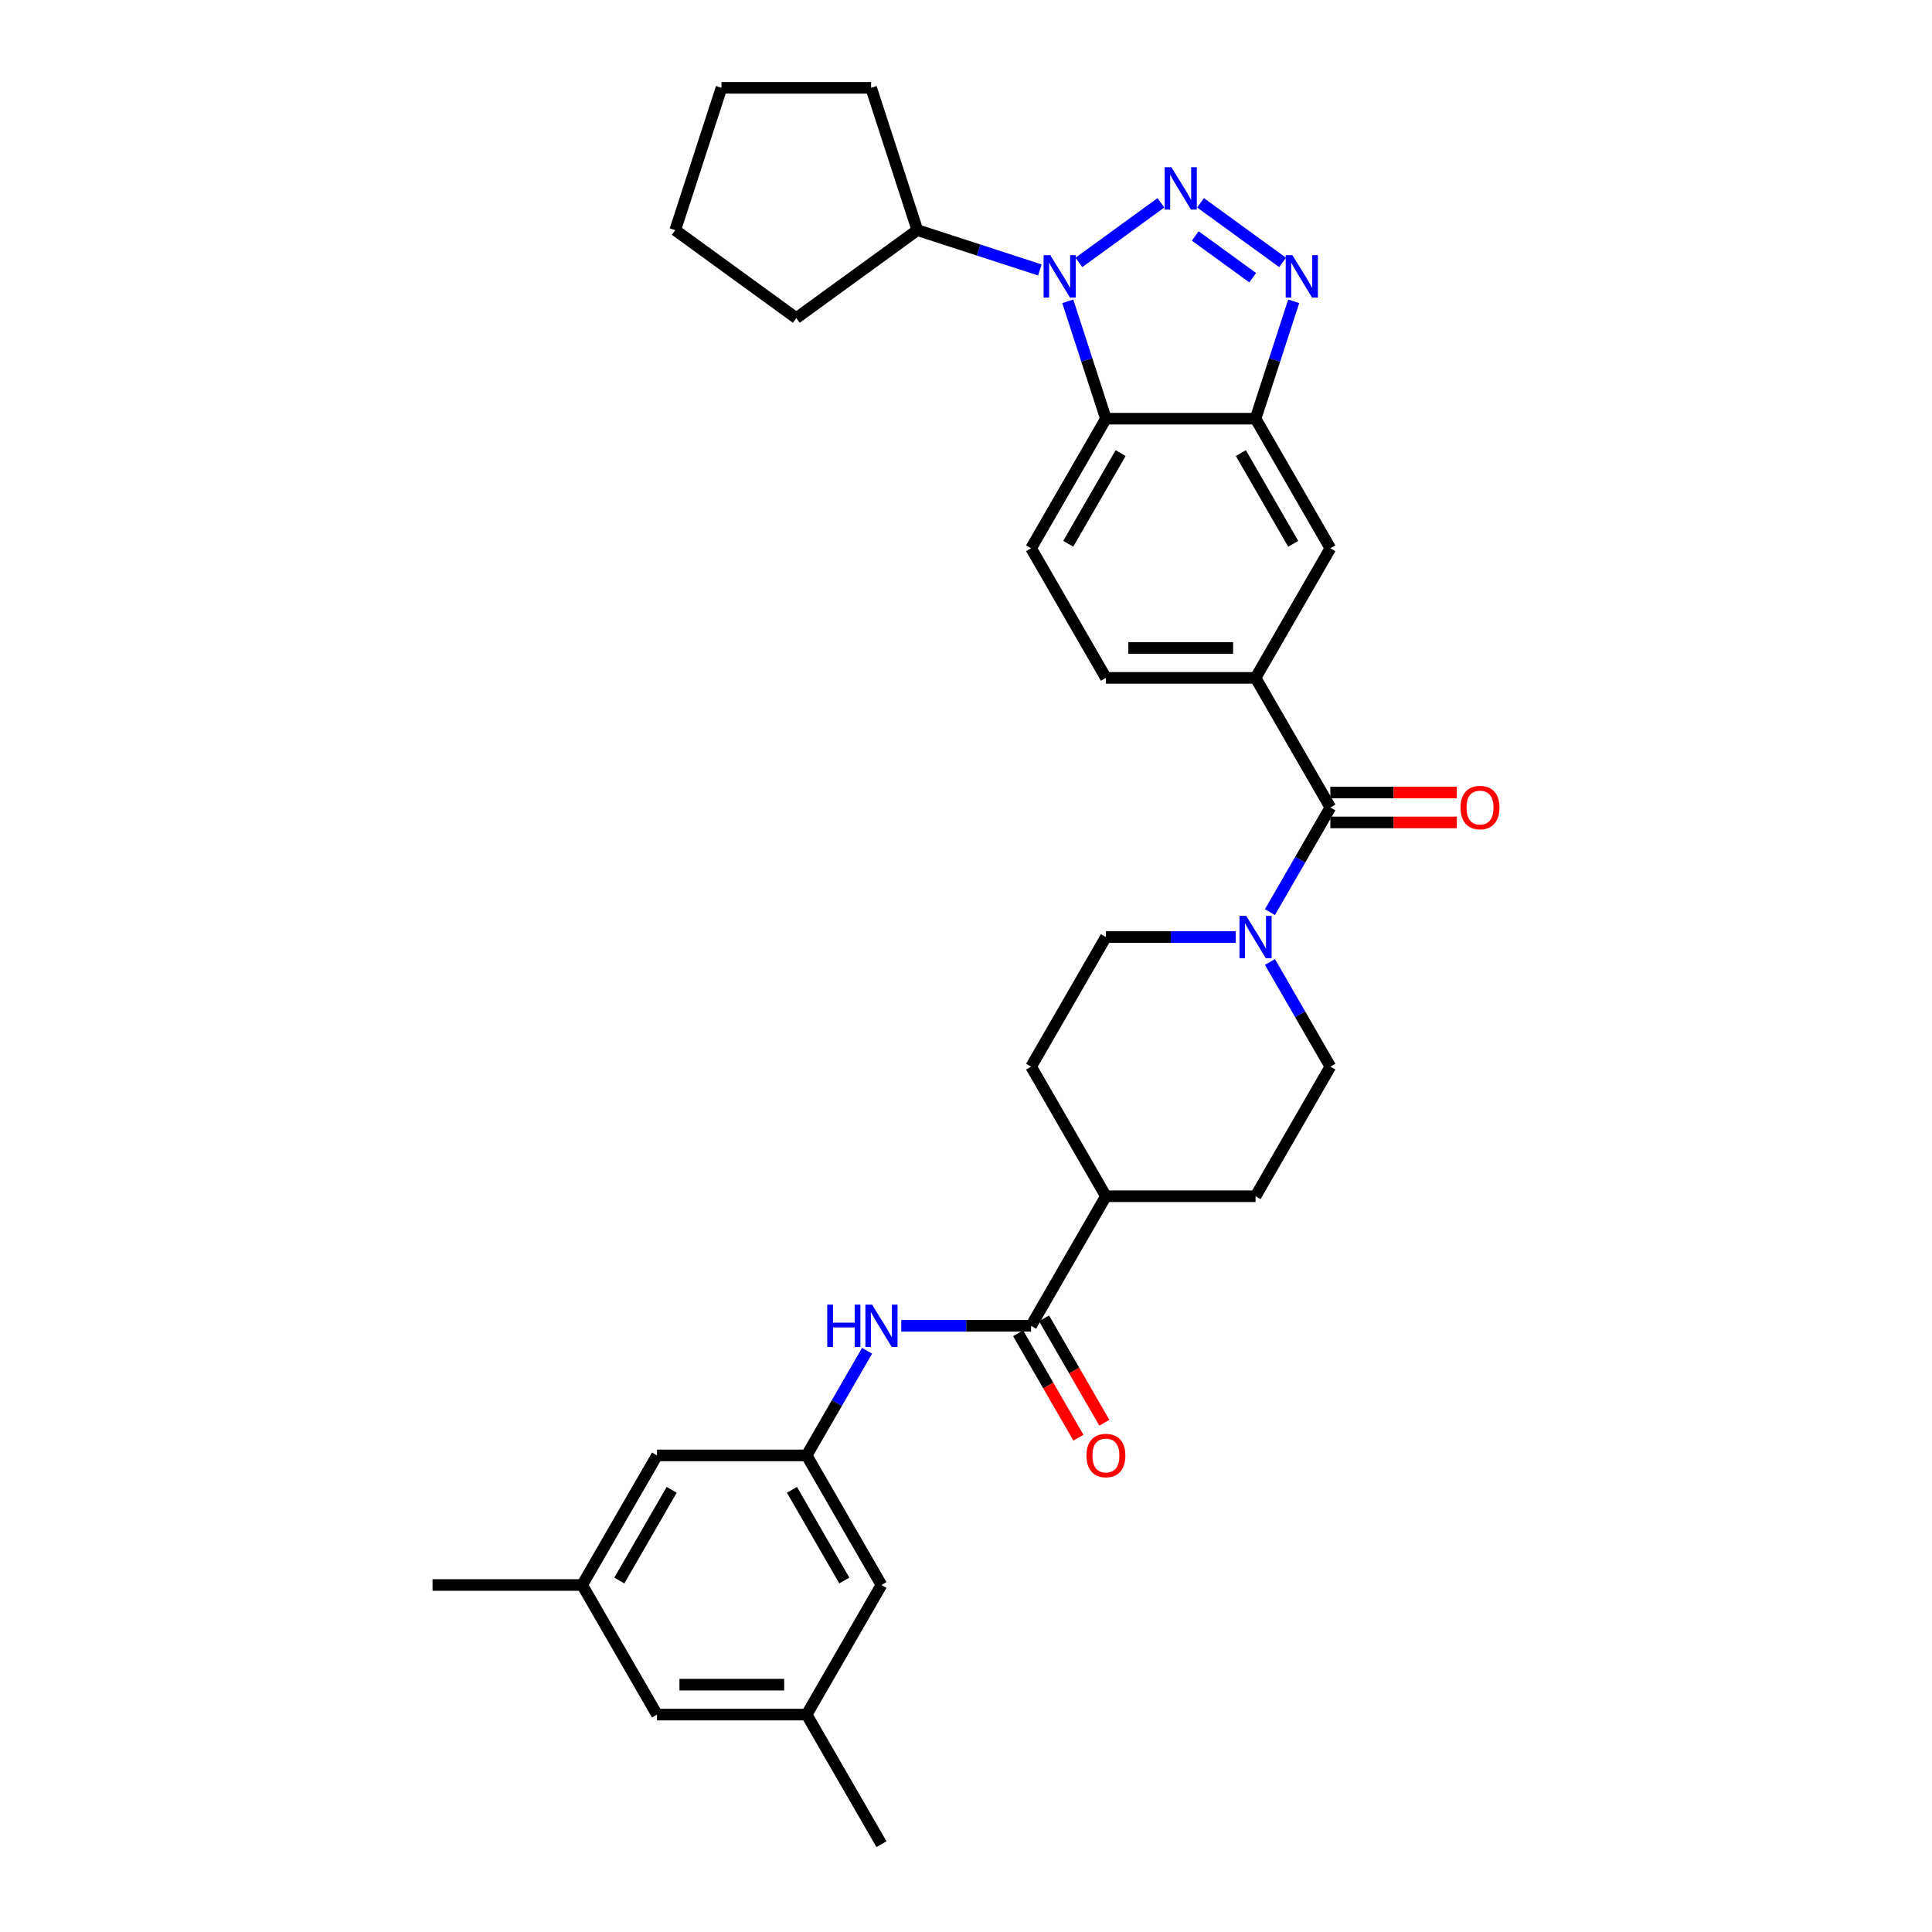 <?xml version='1.0' encoding='iso-8859-1'?>
<svg version='1.1' baseProfile='full'
              xmlns='http://www.w3.org/2000/svg'
                      xmlns:rdkit='http://www.rdkit.org/xml'
                      xmlns:xlink='http://www.w3.org/1999/xlink'
                  xml:space='preserve'
width='1000px' height='1000px' viewBox='0 0 1000 1000'>
<!-- END OF HEADER -->
<rect style='opacity:1.0;fill:#FFFFFF;stroke:none' width='1000' height='1000' x='0' y='0'> </rect>
<path class='bond-0' d='M 600.89,104.975 L 558.422,135.83' style='fill:none;fill-rule:evenodd;stroke:#0000FF;stroke-width:6px;stroke-linecap:butt;stroke-linejoin:miter;stroke-opacity:1' />
<path class='bond-1' d='M 621.399,104.975 L 663.867,135.83' style='fill:none;fill-rule:evenodd;stroke:#0000FF;stroke-width:6px;stroke-linecap:butt;stroke-linejoin:miter;stroke-opacity:1' />
<path class='bond-1' d='M 618.664,122.136 L 648.392,143.734' style='fill:none;fill-rule:evenodd;stroke:#0000FF;stroke-width:6px;stroke-linecap:butt;stroke-linejoin:miter;stroke-opacity:1' />
<path class='bond-2' d='M 552.677,155.954 L 562.547,186.333' style='fill:none;fill-rule:evenodd;stroke:#0000FF;stroke-width:6px;stroke-linecap:butt;stroke-linejoin:miter;stroke-opacity:1' />
<path class='bond-2' d='M 562.547,186.333 L 572.418,216.712' style='fill:none;fill-rule:evenodd;stroke:#000000;stroke-width:6px;stroke-linecap:butt;stroke-linejoin:miter;stroke-opacity:1' />
<path class='bond-13' d='M 538.229,139.718 L 506.526,129.417' style='fill:none;fill-rule:evenodd;stroke:#0000FF;stroke-width:6px;stroke-linecap:butt;stroke-linejoin:miter;stroke-opacity:1' />
<path class='bond-13' d='M 506.526,129.417 L 474.822,119.116' style='fill:none;fill-rule:evenodd;stroke:#000000;stroke-width:6px;stroke-linecap:butt;stroke-linejoin:miter;stroke-opacity:1' />
<path class='bond-3' d='M 669.612,155.954 L 659.741,186.333' style='fill:none;fill-rule:evenodd;stroke:#0000FF;stroke-width:6px;stroke-linecap:butt;stroke-linejoin:miter;stroke-opacity:1' />
<path class='bond-3' d='M 659.741,186.333 L 649.87,216.712' style='fill:none;fill-rule:evenodd;stroke:#000000;stroke-width:6px;stroke-linecap:butt;stroke-linejoin:miter;stroke-opacity:1' />
<path class='bond-10' d='M 572.418,216.712 L 533.692,283.788' style='fill:none;fill-rule:evenodd;stroke:#000000;stroke-width:6px;stroke-linecap:butt;stroke-linejoin:miter;stroke-opacity:1' />
<path class='bond-10' d='M 580.024,234.519 L 552.916,281.472' style='fill:none;fill-rule:evenodd;stroke:#000000;stroke-width:6px;stroke-linecap:butt;stroke-linejoin:miter;stroke-opacity:1' />
<path class='bond-32' d='M 572.418,216.712 L 649.87,216.712' style='fill:none;fill-rule:evenodd;stroke:#000000;stroke-width:6px;stroke-linecap:butt;stroke-linejoin:miter;stroke-opacity:1' />
<path class='bond-9' d='M 649.87,216.712 L 688.597,283.788' style='fill:none;fill-rule:evenodd;stroke:#000000;stroke-width:6px;stroke-linecap:butt;stroke-linejoin:miter;stroke-opacity:1' />
<path class='bond-9' d='M 642.264,234.519 L 669.373,281.472' style='fill:none;fill-rule:evenodd;stroke:#000000;stroke-width:6px;stroke-linecap:butt;stroke-linejoin:miter;stroke-opacity:1' />
<path class='bond-4' d='M 688.597,417.939 L 649.87,350.863' style='fill:none;fill-rule:evenodd;stroke:#000000;stroke-width:6px;stroke-linecap:butt;stroke-linejoin:miter;stroke-opacity:1' />
<path class='bond-5' d='M 688.597,417.939 L 672.959,445.025' style='fill:none;fill-rule:evenodd;stroke:#000000;stroke-width:6px;stroke-linecap:butt;stroke-linejoin:miter;stroke-opacity:1' />
<path class='bond-5' d='M 672.959,445.025 L 657.32,472.111' style='fill:none;fill-rule:evenodd;stroke:#0000FF;stroke-width:6px;stroke-linecap:butt;stroke-linejoin:miter;stroke-opacity:1' />
<path class='bond-15' d='M 688.597,425.685 L 721.32,425.685' style='fill:none;fill-rule:evenodd;stroke:#000000;stroke-width:6px;stroke-linecap:butt;stroke-linejoin:miter;stroke-opacity:1' />
<path class='bond-15' d='M 721.32,425.685 L 754.044,425.685' style='fill:none;fill-rule:evenodd;stroke:#FF0000;stroke-width:6px;stroke-linecap:butt;stroke-linejoin:miter;stroke-opacity:1' />
<path class='bond-15' d='M 688.597,410.194 L 721.32,410.194' style='fill:none;fill-rule:evenodd;stroke:#000000;stroke-width:6px;stroke-linecap:butt;stroke-linejoin:miter;stroke-opacity:1' />
<path class='bond-15' d='M 721.32,410.194 L 754.044,410.194' style='fill:none;fill-rule:evenodd;stroke:#FF0000;stroke-width:6px;stroke-linecap:butt;stroke-linejoin:miter;stroke-opacity:1' />
<path class='bond-16' d='M 639.616,485.015 L 606.017,485.015' style='fill:none;fill-rule:evenodd;stroke:#0000FF;stroke-width:6px;stroke-linecap:butt;stroke-linejoin:miter;stroke-opacity:1' />
<path class='bond-16' d='M 606.017,485.015 L 572.418,485.015' style='fill:none;fill-rule:evenodd;stroke:#000000;stroke-width:6px;stroke-linecap:butt;stroke-linejoin:miter;stroke-opacity:1' />
<path class='bond-17' d='M 657.32,497.919 L 672.959,525.005' style='fill:none;fill-rule:evenodd;stroke:#0000FF;stroke-width:6px;stroke-linecap:butt;stroke-linejoin:miter;stroke-opacity:1' />
<path class='bond-17' d='M 672.959,525.005 L 688.597,552.091' style='fill:none;fill-rule:evenodd;stroke:#000000;stroke-width:6px;stroke-linecap:butt;stroke-linejoin:miter;stroke-opacity:1' />
<path class='bond-6' d='M 533.692,686.242 L 572.418,619.167' style='fill:none;fill-rule:evenodd;stroke:#000000;stroke-width:6px;stroke-linecap:butt;stroke-linejoin:miter;stroke-opacity:1' />
<path class='bond-8' d='M 533.692,686.242 L 500.093,686.242' style='fill:none;fill-rule:evenodd;stroke:#000000;stroke-width:6px;stroke-linecap:butt;stroke-linejoin:miter;stroke-opacity:1' />
<path class='bond-8' d='M 500.093,686.242 L 466.494,686.242' style='fill:none;fill-rule:evenodd;stroke:#0000FF;stroke-width:6px;stroke-linecap:butt;stroke-linejoin:miter;stroke-opacity:1' />
<path class='bond-18' d='M 526.984,690.115 L 542.587,717.139' style='fill:none;fill-rule:evenodd;stroke:#000000;stroke-width:6px;stroke-linecap:butt;stroke-linejoin:miter;stroke-opacity:1' />
<path class='bond-18' d='M 542.587,717.139 L 558.189,744.163' style='fill:none;fill-rule:evenodd;stroke:#FF0000;stroke-width:6px;stroke-linecap:butt;stroke-linejoin:miter;stroke-opacity:1' />
<path class='bond-18' d='M 540.399,682.37 L 556.002,709.394' style='fill:none;fill-rule:evenodd;stroke:#000000;stroke-width:6px;stroke-linecap:butt;stroke-linejoin:miter;stroke-opacity:1' />
<path class='bond-18' d='M 556.002,709.394 L 571.604,736.418' style='fill:none;fill-rule:evenodd;stroke:#FF0000;stroke-width:6px;stroke-linecap:butt;stroke-linejoin:miter;stroke-opacity:1' />
<path class='bond-7' d='M 649.87,350.863 L 688.597,283.788' style='fill:none;fill-rule:evenodd;stroke:#000000;stroke-width:6px;stroke-linecap:butt;stroke-linejoin:miter;stroke-opacity:1' />
<path class='bond-34' d='M 649.87,350.863 L 572.418,350.863' style='fill:none;fill-rule:evenodd;stroke:#000000;stroke-width:6px;stroke-linecap:butt;stroke-linejoin:miter;stroke-opacity:1' />
<path class='bond-34' d='M 638.253,335.373 L 584.036,335.373' style='fill:none;fill-rule:evenodd;stroke:#000000;stroke-width:6px;stroke-linecap:butt;stroke-linejoin:miter;stroke-opacity:1' />
<path class='bond-11' d='M 448.789,699.146 L 433.151,726.232' style='fill:none;fill-rule:evenodd;stroke:#0000FF;stroke-width:6px;stroke-linecap:butt;stroke-linejoin:miter;stroke-opacity:1' />
<path class='bond-11' d='M 433.151,726.232 L 417.513,753.318' style='fill:none;fill-rule:evenodd;stroke:#000000;stroke-width:6px;stroke-linecap:butt;stroke-linejoin:miter;stroke-opacity:1' />
<path class='bond-14' d='M 533.692,283.788 L 572.418,350.863' style='fill:none;fill-rule:evenodd;stroke:#000000;stroke-width:6px;stroke-linecap:butt;stroke-linejoin:miter;stroke-opacity:1' />
<path class='bond-23' d='M 417.513,753.318 L 456.239,820.394' style='fill:none;fill-rule:evenodd;stroke:#000000;stroke-width:6px;stroke-linecap:butt;stroke-linejoin:miter;stroke-opacity:1' />
<path class='bond-23' d='M 409.907,771.125 L 437.015,818.078' style='fill:none;fill-rule:evenodd;stroke:#000000;stroke-width:6px;stroke-linecap:butt;stroke-linejoin:miter;stroke-opacity:1' />
<path class='bond-24' d='M 417.513,753.318 L 340.061,753.318' style='fill:none;fill-rule:evenodd;stroke:#000000;stroke-width:6px;stroke-linecap:butt;stroke-linejoin:miter;stroke-opacity:1' />
<path class='bond-12' d='M 572.418,619.167 L 649.87,619.167' style='fill:none;fill-rule:evenodd;stroke:#000000;stroke-width:6px;stroke-linecap:butt;stroke-linejoin:miter;stroke-opacity:1' />
<path class='bond-35' d='M 572.418,619.167 L 533.692,552.091' style='fill:none;fill-rule:evenodd;stroke:#000000;stroke-width:6px;stroke-linecap:butt;stroke-linejoin:miter;stroke-opacity:1' />
<path class='bond-28' d='M 474.822,119.116 L 412.162,164.642' style='fill:none;fill-rule:evenodd;stroke:#000000;stroke-width:6px;stroke-linecap:butt;stroke-linejoin:miter;stroke-opacity:1' />
<path class='bond-29' d='M 474.822,119.116 L 450.888,45.455' style='fill:none;fill-rule:evenodd;stroke:#000000;stroke-width:6px;stroke-linecap:butt;stroke-linejoin:miter;stroke-opacity:1' />
<path class='bond-19' d='M 572.418,485.015 L 533.692,552.091' style='fill:none;fill-rule:evenodd;stroke:#000000;stroke-width:6px;stroke-linecap:butt;stroke-linejoin:miter;stroke-opacity:1' />
<path class='bond-20' d='M 688.597,552.091 L 649.87,619.167' style='fill:none;fill-rule:evenodd;stroke:#000000;stroke-width:6px;stroke-linecap:butt;stroke-linejoin:miter;stroke-opacity:1' />
<path class='bond-21' d='M 301.335,820.394 L 340.061,753.318' style='fill:none;fill-rule:evenodd;stroke:#000000;stroke-width:6px;stroke-linecap:butt;stroke-linejoin:miter;stroke-opacity:1' />
<path class='bond-21' d='M 320.559,818.078 L 347.667,771.125' style='fill:none;fill-rule:evenodd;stroke:#000000;stroke-width:6px;stroke-linecap:butt;stroke-linejoin:miter;stroke-opacity:1' />
<path class='bond-25' d='M 301.335,820.394 L 340.061,887.47' style='fill:none;fill-rule:evenodd;stroke:#000000;stroke-width:6px;stroke-linecap:butt;stroke-linejoin:miter;stroke-opacity:1' />
<path class='bond-27' d='M 301.335,820.394 L 223.882,820.394' style='fill:none;fill-rule:evenodd;stroke:#000000;stroke-width:6px;stroke-linecap:butt;stroke-linejoin:miter;stroke-opacity:1' />
<path class='bond-22' d='M 417.513,887.47 L 456.239,820.394' style='fill:none;fill-rule:evenodd;stroke:#000000;stroke-width:6px;stroke-linecap:butt;stroke-linejoin:miter;stroke-opacity:1' />
<path class='bond-26' d='M 417.513,887.47 L 456.239,954.545' style='fill:none;fill-rule:evenodd;stroke:#000000;stroke-width:6px;stroke-linecap:butt;stroke-linejoin:miter;stroke-opacity:1' />
<path class='bond-36' d='M 417.513,887.47 L 340.061,887.47' style='fill:none;fill-rule:evenodd;stroke:#000000;stroke-width:6px;stroke-linecap:butt;stroke-linejoin:miter;stroke-opacity:1' />
<path class='bond-36' d='M 405.895,871.979 L 351.679,871.979' style='fill:none;fill-rule:evenodd;stroke:#000000;stroke-width:6px;stroke-linecap:butt;stroke-linejoin:miter;stroke-opacity:1' />
<path class='bond-30' d='M 412.162,164.642 L 349.502,119.116' style='fill:none;fill-rule:evenodd;stroke:#000000;stroke-width:6px;stroke-linecap:butt;stroke-linejoin:miter;stroke-opacity:1' />
<path class='bond-31' d='M 450.888,45.455 L 373.436,45.455' style='fill:none;fill-rule:evenodd;stroke:#000000;stroke-width:6px;stroke-linecap:butt;stroke-linejoin:miter;stroke-opacity:1' />
<path class='bond-33' d='M 349.502,119.116 L 373.436,45.455' style='fill:none;fill-rule:evenodd;stroke:#000000;stroke-width:6px;stroke-linecap:butt;stroke-linejoin:miter;stroke-opacity:1' />
<path  class='atom-0' d='M 606.296 86.558
L 613.483 98.175
Q 614.196 99.322, 615.342 101.398
Q 616.488 103.473, 616.55 103.597
L 616.55 86.558
L 619.463 86.558
L 619.463 108.492
L 616.457 108.492
L 608.743 95.79
Q 607.845 94.303, 606.884 92.599
Q 605.955 90.895, 605.676 90.368
L 605.676 108.492
L 602.826 108.492
L 602.826 86.558
L 606.296 86.558
' fill='#0000FF'/>
<path  class='atom-1' d='M 543.635 132.083
L 550.823 143.701
Q 551.536 144.847, 552.682 146.923
Q 553.828 148.999, 553.89 149.123
L 553.89 132.083
L 556.802 132.083
L 556.802 154.018
L 553.797 154.018
L 546.083 141.315
Q 545.184 139.828, 544.224 138.124
Q 543.295 136.42, 543.016 135.894
L 543.016 154.018
L 540.166 154.018
L 540.166 132.083
L 543.635 132.083
' fill='#0000FF'/>
<path  class='atom-2' d='M 668.956 132.083
L 676.144 143.701
Q 676.856 144.847, 678.002 146.923
Q 679.149 148.999, 679.211 149.123
L 679.211 132.083
L 682.123 132.083
L 682.123 154.018
L 679.118 154.018
L 671.404 141.315
Q 670.505 139.828, 669.545 138.124
Q 668.615 136.42, 668.336 135.894
L 668.336 154.018
L 665.486 154.018
L 665.486 132.083
L 668.956 132.083
' fill='#0000FF'/>
<path  class='atom-6' d='M 645.022 474.048
L 652.21 485.666
Q 652.922 486.812, 654.068 488.888
Q 655.215 490.963, 655.277 491.087
L 655.277 474.048
L 658.189 474.048
L 658.189 495.982
L 655.184 495.982
L 647.469 483.28
Q 646.571 481.793, 645.611 480.089
Q 644.681 478.385, 644.402 477.858
L 644.402 495.982
L 641.552 495.982
L 641.552 474.048
L 645.022 474.048
' fill='#0000FF'/>
<path  class='atom-9' d='M 428.186 675.275
L 431.16 675.275
L 431.16 684.6
L 442.375 684.6
L 442.375 675.275
L 445.35 675.275
L 445.35 697.21
L 442.375 697.21
L 442.375 687.079
L 431.16 687.079
L 431.16 697.21
L 428.186 697.21
L 428.186 675.275
' fill='#0000FF'/>
<path  class='atom-9' d='M 451.391 675.275
L 458.578 686.893
Q 459.291 688.039, 460.437 690.115
Q 461.584 692.191, 461.646 692.315
L 461.646 675.275
L 464.558 675.275
L 464.558 697.21
L 461.553 697.21
L 453.838 684.507
Q 452.94 683.02, 451.979 681.316
Q 451.05 679.612, 450.771 679.086
L 450.771 697.21
L 447.921 697.21
L 447.921 675.275
L 451.391 675.275
' fill='#0000FF'/>
<path  class='atom-16' d='M 755.98 418.001
Q 755.98 412.734, 758.583 409.791
Q 761.185 406.848, 766.049 406.848
Q 770.913 406.848, 773.516 409.791
Q 776.118 412.734, 776.118 418.001
Q 776.118 423.33, 773.485 426.366
Q 770.851 429.371, 766.049 429.371
Q 761.216 429.371, 758.583 426.366
Q 755.98 423.361, 755.98 418.001
M 766.049 426.893
Q 769.395 426.893, 771.192 424.662
Q 773.02 422.401, 773.02 418.001
Q 773.02 413.695, 771.192 411.526
Q 769.395 409.327, 766.049 409.327
Q 762.703 409.327, 760.875 411.495
Q 759.078 413.664, 759.078 418.001
Q 759.078 422.432, 760.875 424.662
Q 762.703 426.893, 766.049 426.893
' fill='#FF0000'/>
<path  class='atom-19' d='M 562.349 753.38
Q 562.349 748.113, 564.952 745.17
Q 567.554 742.227, 572.418 742.227
Q 577.282 742.227, 579.884 745.17
Q 582.487 748.113, 582.487 753.38
Q 582.487 758.709, 579.853 761.745
Q 577.22 764.75, 572.418 764.75
Q 567.585 764.75, 564.952 761.745
Q 562.349 758.74, 562.349 753.38
M 572.418 762.272
Q 575.764 762.272, 577.561 760.041
Q 579.389 757.779, 579.389 753.38
Q 579.389 749.074, 577.561 746.905
Q 575.764 744.705, 572.418 744.705
Q 569.072 744.705, 567.244 746.874
Q 565.447 749.043, 565.447 753.38
Q 565.447 757.81, 567.244 760.041
Q 569.072 762.272, 572.418 762.272
' fill='#FF0000'/>
</svg>
